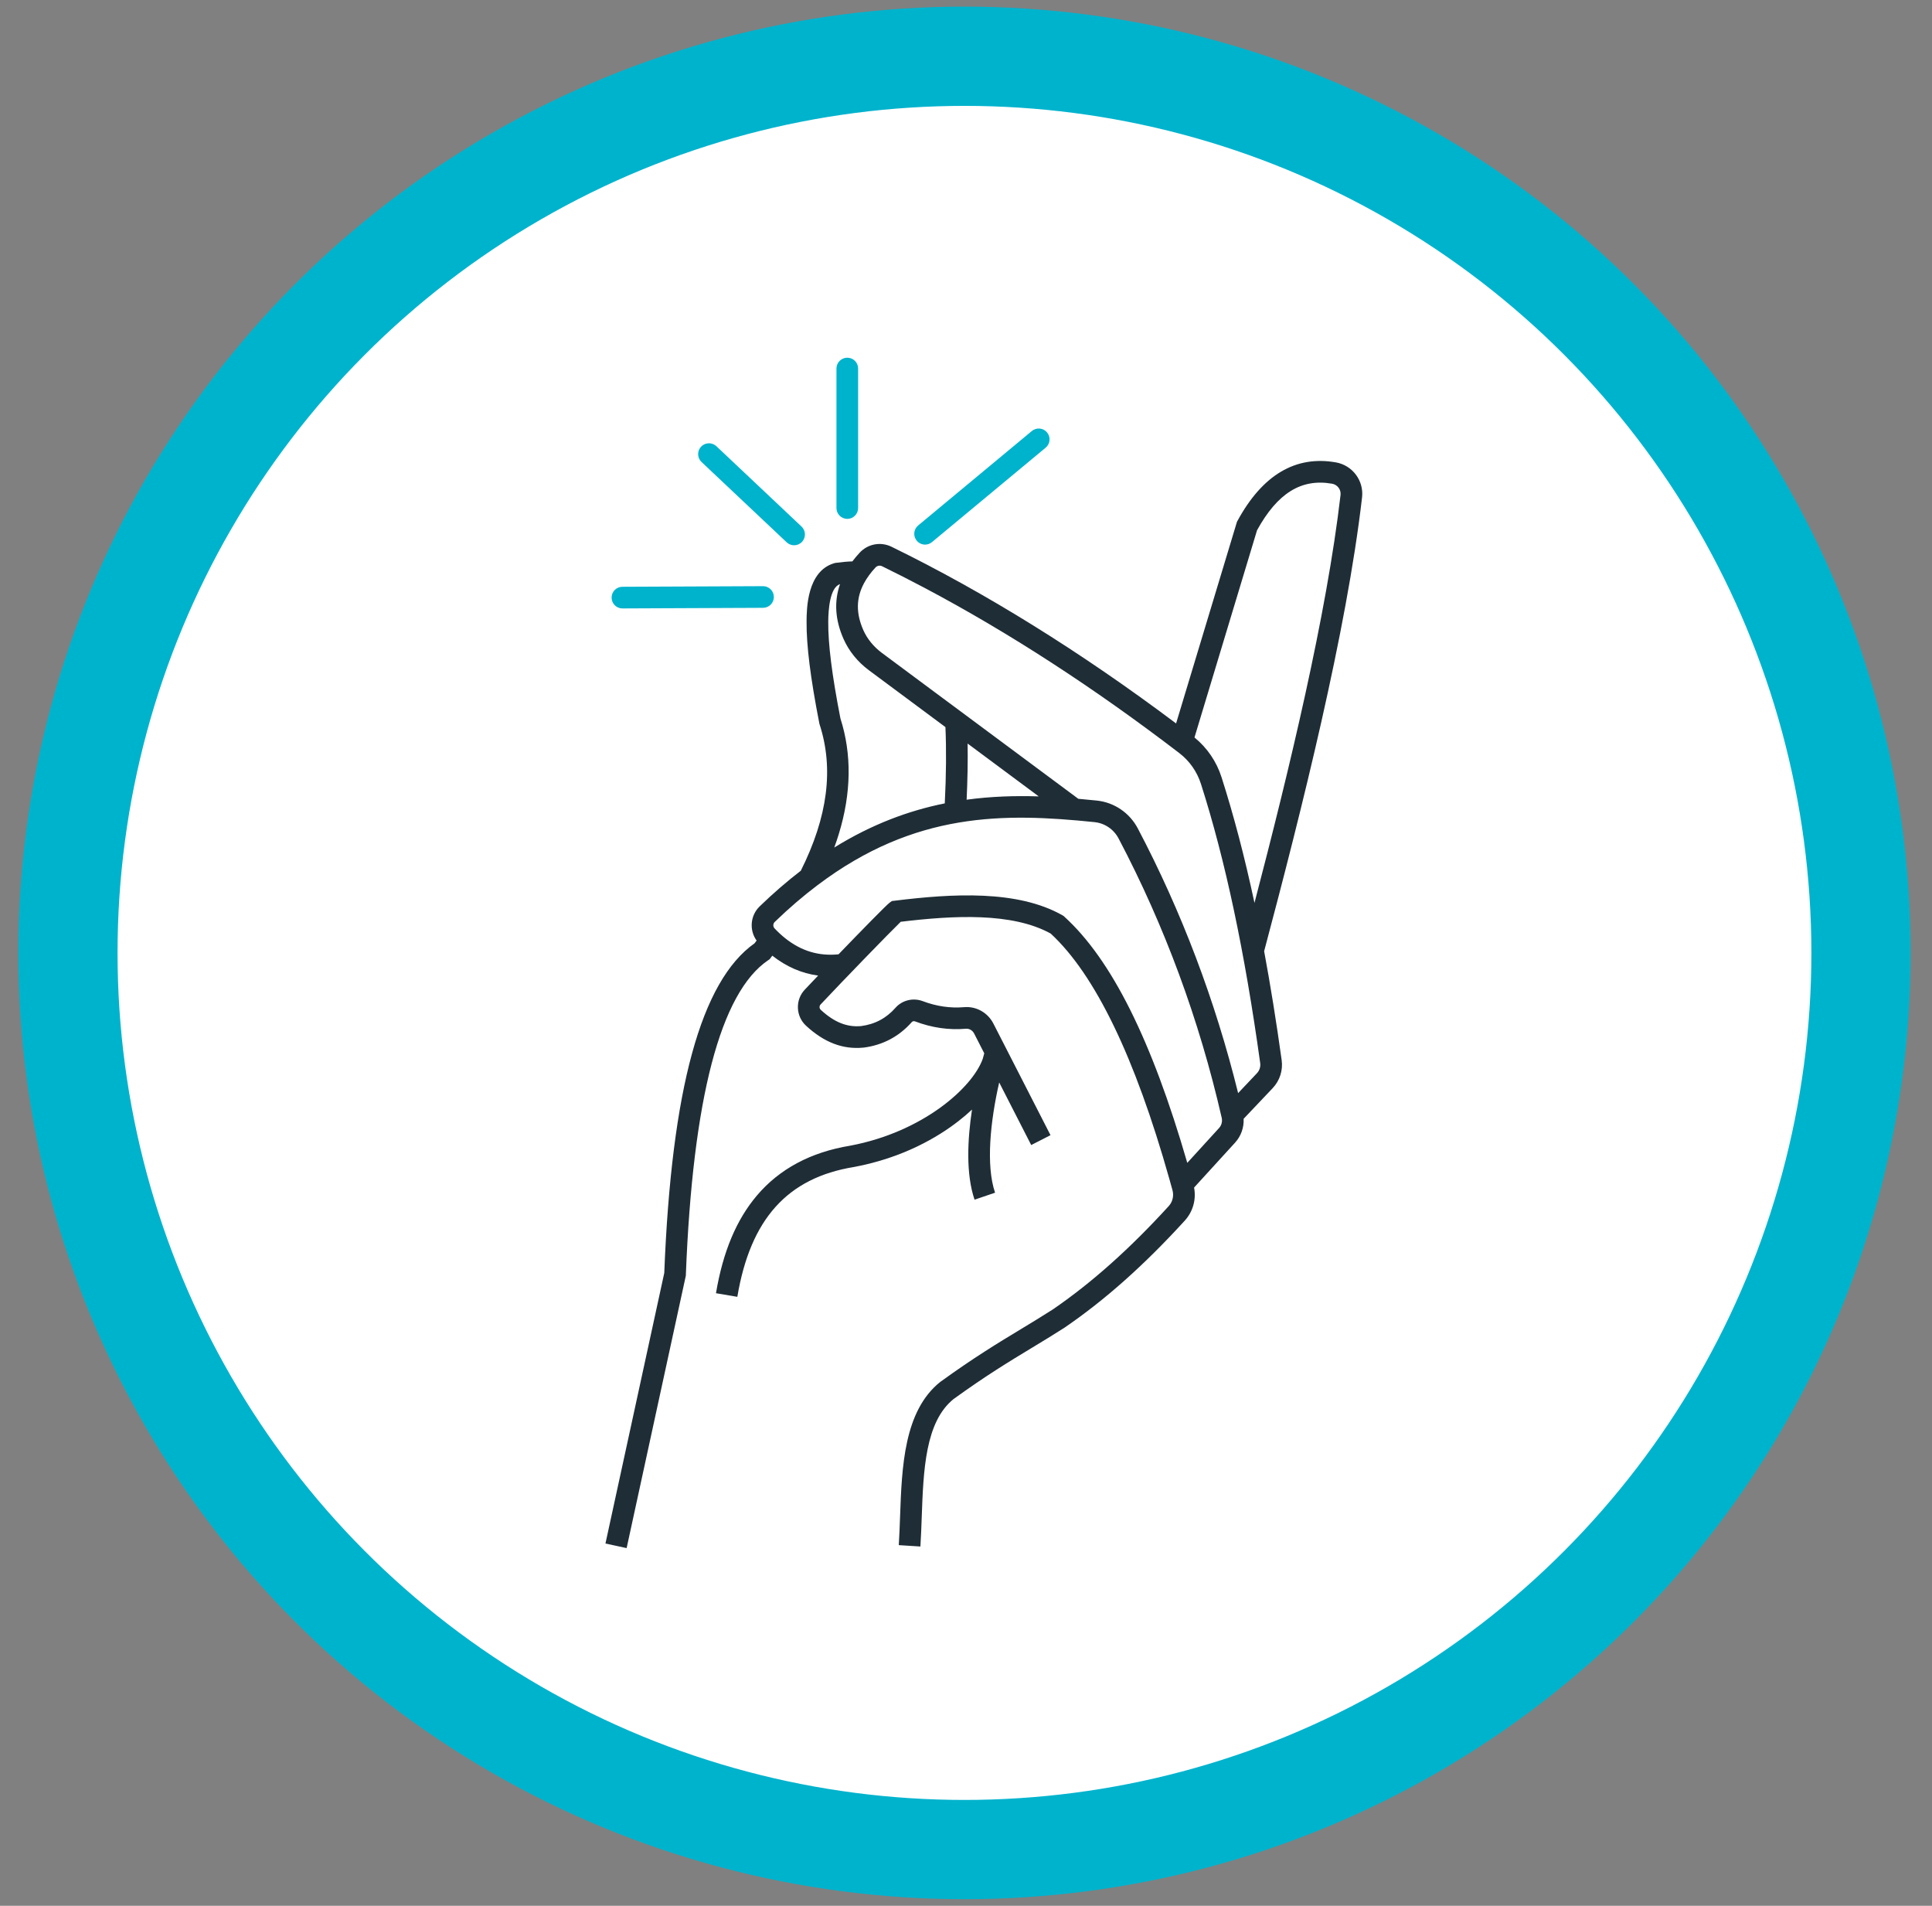 <svg width="73" height="72" viewBox="0 0 73 72" fill="none" xmlns="http://www.w3.org/2000/svg">
<rect x="0" y="0" width="73" height="72" fill="#808080" stroke="none"/>
<circle cx="36.442" cy="36" r="33.875" fill="white" stroke="#00B3CD" stroke-width="3.75"/>
<g clip-path="url(#clip0_914297_51)">
<path d="M51.465 18.791C51.538 18.159 51.102 17.577 50.473 17.468C48.949 17.201 47.699 17.945 46.758 19.677L46.738 19.714L44.438 27.331C40.835 24.626 37.221 22.383 33.688 20.657C33.275 20.455 32.789 20.547 32.478 20.885C32.379 20.992 32.289 21.1 32.207 21.209C32.004 21.215 31.795 21.234 31.579 21.265L31.551 21.269L31.523 21.277C30.49 21.577 30.479 23.008 30.476 23.478C30.469 24.385 30.622 25.607 30.957 27.322L30.961 27.346L30.969 27.37C31.51 29.035 31.278 30.859 30.258 32.896C29.745 33.29 29.226 33.737 28.704 34.242C28.347 34.586 28.305 35.141 28.588 35.534C28.562 35.569 28.535 35.604 28.509 35.639C26.488 37.067 25.373 41.143 25.099 48.092L22.877 58.313L23.677 58.486L25.906 48.231L25.914 48.197L25.915 48.161C26.175 41.496 27.221 37.498 29.024 36.277L29.079 36.24L29.119 36.188C29.141 36.16 29.162 36.132 29.182 36.105C29.713 36.522 30.292 36.774 30.913 36.857C30.701 37.078 30.525 37.263 30.409 37.388C30.232 37.576 30.139 37.823 30.149 38.081C30.158 38.338 30.267 38.576 30.455 38.75C31.139 39.383 31.849 39.655 32.625 39.578L32.638 39.577C33.361 39.482 33.971 39.158 34.452 38.613C34.481 38.58 34.529 38.57 34.576 38.588C35.217 38.829 35.846 38.92 36.498 38.865C36.623 38.855 36.746 38.926 36.806 39.043L37.19 39.793C37.173 39.853 37.154 39.922 37.133 40.001C36.747 41.088 34.874 42.766 32.124 43.283C30.635 43.527 29.448 44.162 28.596 45.17C27.821 46.087 27.316 47.293 27.053 48.857L27.86 48.993C28.353 46.058 29.751 44.5 32.261 44.089L32.27 44.088C34.134 43.738 35.44 42.956 36.208 42.36C36.393 42.217 36.567 42.069 36.727 41.919C36.557 43.041 36.49 44.345 36.823 45.323L37.598 45.059C37.246 44.026 37.42 42.358 37.754 40.894L38.964 43.259L39.693 42.886L37.535 38.67C37.322 38.255 36.888 38.011 36.43 38.05C35.901 38.094 35.389 38.019 34.864 37.822C34.502 37.686 34.09 37.786 33.838 38.071C33.489 38.468 33.063 38.694 32.538 38.764C32.004 38.814 31.518 38.619 31.012 38.15C30.974 38.115 30.967 38.074 30.967 38.052C30.966 38.029 30.97 37.986 31.006 37.948C31.826 37.074 33.617 35.227 34.034 34.824C36.031 34.584 38.239 34.464 39.7 35.269C41.376 36.816 42.884 39.932 44.181 44.531C44.222 44.674 44.262 44.819 44.302 44.965C44.36 45.179 44.307 45.404 44.16 45.566C42.676 47.191 41.241 48.47 39.772 49.475C39.357 49.74 38.974 49.972 38.568 50.218C37.7 50.743 36.801 51.287 35.542 52.197L35.525 52.209C34.153 53.307 34.076 55.423 34.009 57.29C33.995 57.668 33.982 58.026 33.96 58.374L34.777 58.426C34.8 58.067 34.814 57.687 34.827 57.319C34.891 55.55 34.957 53.721 36.03 52.855C37.258 51.967 38.139 51.434 38.992 50.918C39.404 50.669 39.792 50.434 40.218 50.161L40.228 50.154C41.752 49.112 43.236 47.792 44.764 46.117C45.076 45.776 45.204 45.315 45.118 44.865L46.666 43.169C46.892 42.922 47.006 42.597 46.99 42.267L48.086 41.111C48.357 40.825 48.481 40.437 48.427 40.048C48.224 38.589 48.004 37.221 47.765 35.936C49.184 30.606 50.878 23.865 51.465 18.791ZM31.729 22.071C31.733 22.071 31.736 22.07 31.739 22.07C31.51 22.729 31.555 23.421 31.873 24.139C32.076 24.598 32.407 25.006 32.831 25.321L35.723 27.469C35.76 28.319 35.752 29.278 35.698 30.351C34.34 30.624 32.949 31.136 31.522 32.019C31.585 31.848 31.642 31.68 31.693 31.512C32.168 29.964 32.189 28.494 31.755 27.141C31.434 25.494 31.288 24.331 31.295 23.484C31.298 23.011 31.36 22.208 31.729 22.071ZM46.061 42.617L44.861 43.932C43.52 39.297 41.999 36.253 40.217 34.632L40.183 34.602L40.144 34.579C38.444 33.614 35.985 33.758 33.804 34.028L33.702 34.04L33.617 34.1C33.497 34.185 32.545 35.16 31.684 36.053C30.937 36.129 30.272 35.928 29.666 35.444C29.531 35.336 29.398 35.213 29.268 35.076C29.202 35.007 29.204 34.897 29.272 34.831C29.82 34.301 30.36 33.84 30.894 33.438C34.578 30.659 37.95 30.711 41.353 31.059C41.742 31.098 42.084 31.33 42.267 31.68C44.006 34.981 45.316 38.531 46.162 42.23C46.194 42.369 46.156 42.513 46.061 42.617ZM36.561 28.091L39.248 30.087C38.355 30.059 37.447 30.086 36.524 30.212C36.559 29.45 36.572 28.744 36.561 28.091ZM47.491 40.548L46.782 41.297C45.918 37.799 44.645 34.438 42.992 31.298C42.68 30.706 42.098 30.311 41.436 30.244C41.206 30.221 40.976 30.199 40.745 30.178H40.744L36.52 27.041L35.645 26.392L33.319 24.664C33.009 24.433 32.768 24.137 32.621 23.807C32.34 23.171 32.345 22.594 32.647 22.033C32.754 21.833 32.898 21.636 33.08 21.439C33.144 21.37 33.244 21.351 33.329 21.392C33.865 21.654 34.402 21.927 34.941 22.213C38.113 23.893 41.34 25.985 44.557 28.449C44.944 28.745 45.227 29.148 45.377 29.614C46.296 32.487 47.029 35.937 47.616 40.16C47.636 40.302 47.591 40.443 47.491 40.548ZM47.4 34.111C47.029 32.373 46.615 30.8 46.156 29.365C45.966 28.77 45.613 28.253 45.133 27.861L47.497 20.032C48.269 18.629 49.17 18.071 50.331 18.274C50.534 18.309 50.675 18.495 50.652 18.698C50.128 23.221 48.709 29.11 47.4 34.111Z" fill="#1F2D36"/>
<path d="M34.954 20.575C34.837 20.575 34.72 20.525 34.639 20.427C34.494 20.253 34.518 19.995 34.693 19.851L38.987 16.284C39.161 16.139 39.419 16.163 39.563 16.337C39.708 16.511 39.684 16.769 39.51 16.913L35.215 20.48C35.139 20.544 35.046 20.575 34.954 20.575Z" fill="#00B3CD"/>
<path d="M32.015 19.603C31.789 19.603 31.605 19.419 31.605 19.194V13.923C31.605 13.697 31.789 13.514 32.015 13.514C32.241 13.514 32.424 13.697 32.424 13.923V19.194C32.424 19.419 32.241 19.603 32.015 19.603Z" fill="#00B3CD"/>
<path d="M30.005 20.6C29.904 20.6 29.803 20.563 29.724 20.488L26.507 17.454C26.343 17.299 26.335 17.04 26.49 16.875C26.645 16.711 26.904 16.703 27.069 16.858L30.286 19.893C30.45 20.048 30.458 20.307 30.303 20.472C30.222 20.557 30.114 20.6 30.005 20.6H30.005Z" fill="#00B3CD"/>
<path d="M23.518 22.986C23.293 22.986 23.11 22.804 23.109 22.579C23.108 22.353 23.29 22.169 23.516 22.168L28.829 22.145H28.831C29.056 22.145 29.239 22.327 29.24 22.553C29.241 22.779 29.058 22.962 28.832 22.963L23.52 22.986H23.518Z" fill="#00B3CD"/>
</g>
<defs>
<clipPath id="clip0_914297_51">
<rect width="44.973" height="44.973" fill="white" transform="translate(14.388 13.514)"/>
</clipPath>
</defs>
</svg>
